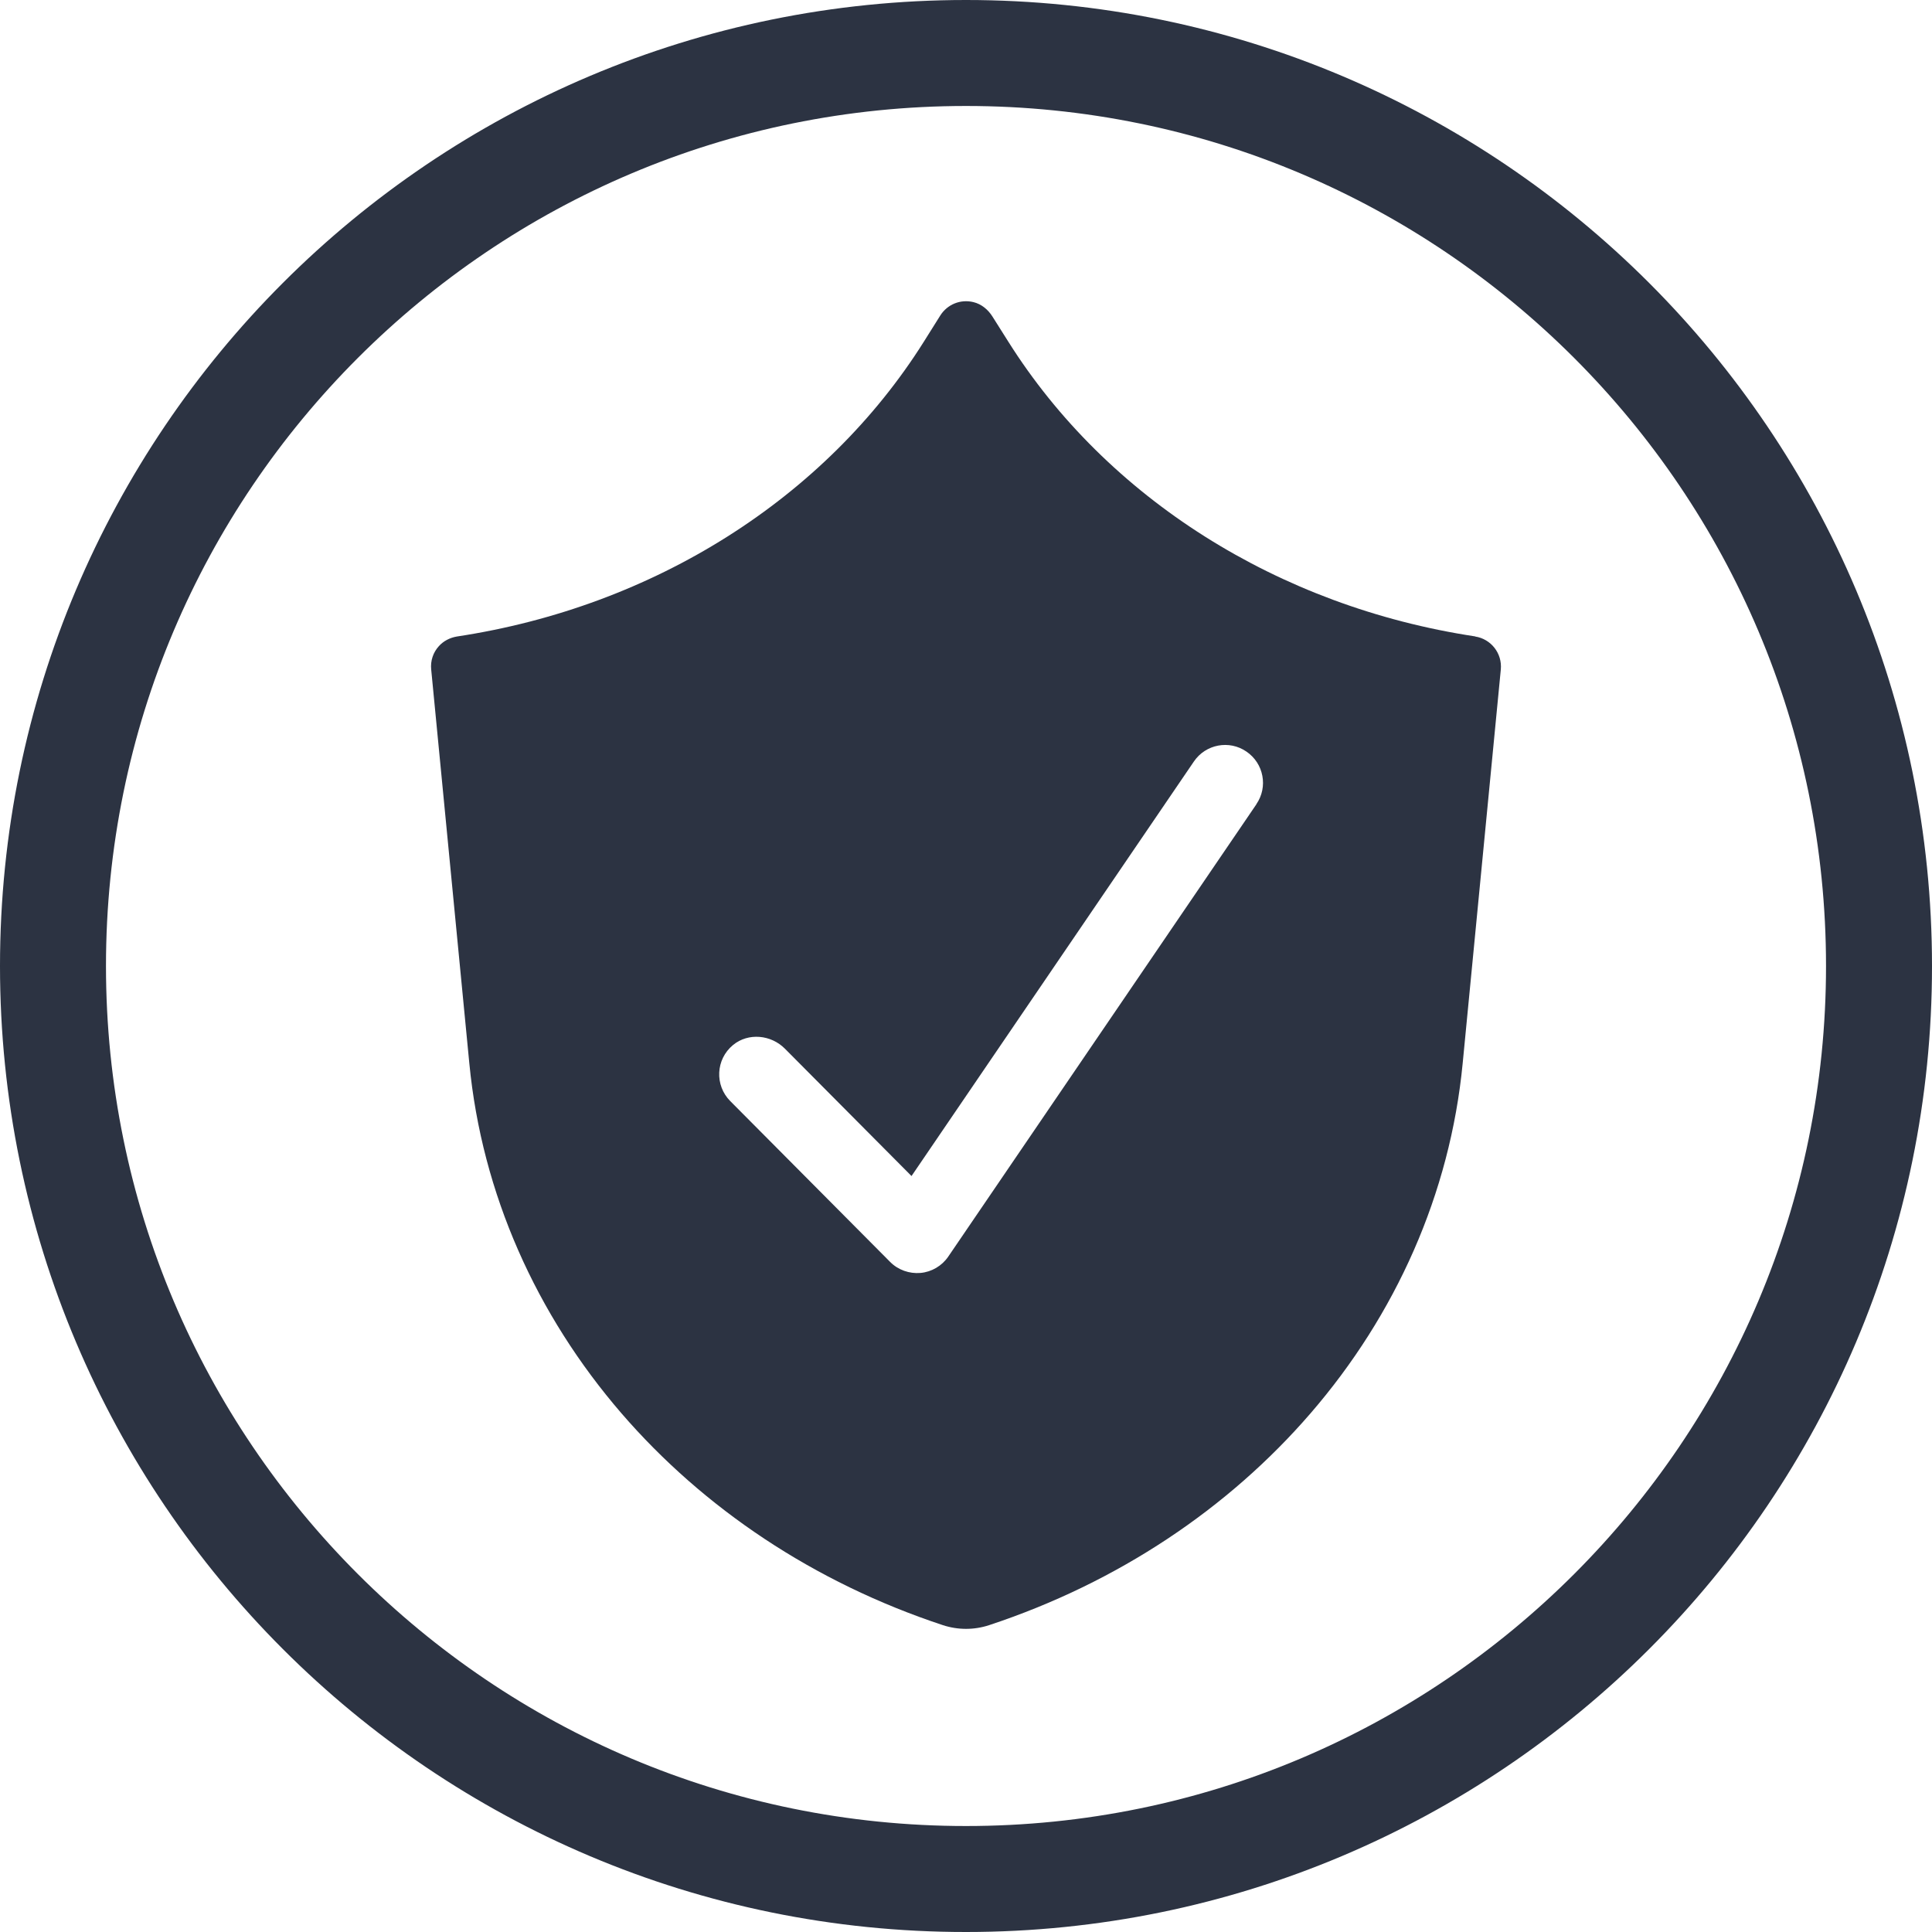 <?xml version="1.0" encoding="UTF-8"?> <svg xmlns="http://www.w3.org/2000/svg" id="Icons" viewBox="0 0 180.84 180.84"><defs><style>.cls-1{fill:#2c3342;}</style></defs><path class="cls-1" d="m154.36,26.48C138.01,10.13,115.38,0,90.42,0c-24.95,0-47.59,10.13-63.94,26.48C10.13,42.83,0,65.47,0,90.42c0,24.95,10.13,47.59,26.48,63.94,16.35,16.36,38.98,26.49,63.94,26.48,24.95,0,47.59-10.13,63.94-26.48,16.36-16.35,26.49-38.98,26.48-63.94,0-24.95-10.13-47.59-26.48-63.94Zm-7.02,120.86c-14.58,14.58-34.68,23.58-56.92,23.58-22.25,0-42.34-9-56.92-23.58-14.58-14.58-23.58-34.68-23.58-56.92,0-22.25,9-42.34,23.58-56.92,14.58-14.58,34.68-23.58,56.92-23.58,22.24,0,42.34,9,56.92,23.58,14.58,14.58,23.58,34.68,23.58,56.92,0,22.24-9,42.34-23.58,56.92Z"></path><path class="cls-1" d="m138.09,59.57c-18.47-2.79-34.51-12.98-43.71-27.59h0s-1.49-2.36-1.49-2.36c-.41-.65-1.03-1.16-1.77-1.34-1.23-.3-2.45.22-3.1,1.24l-1.55,2.47c-9.2,14.62-25.24,24.8-43.71,27.59h0c-.64.11-1.24.41-1.68.9-.54.59-.8,1.38-.72,2.18l3.57,36.87c1.18,12.23,6.29,23.55,14.24,32.76,7.68,8.89,18.01,15.84,30.09,19.83,1.41.46,2.92.46,4.32,0,12.07-3.99,22.41-10.94,30.09-19.83,7.96-9.21,13.06-20.53,14.24-32.76l3.57-36.87c.14-1.5-.91-2.85-2.4-3.08Zm-20.48,15.7l-28.85,42.35c-.59.87-1.56,1.44-2.6,1.53s-2.1-.28-2.84-1.03l-14.97-15.06h0c-1.46-1.47-1.37-3.9.27-5.25,1.43-1.17,3.56-.96,4.86.36l11.84,11.91,26.43-38.8c1.1-1.62,3.31-2.04,4.92-.93,1.62,1.1,2.04,3.31.93,4.92Z"></path></svg> 